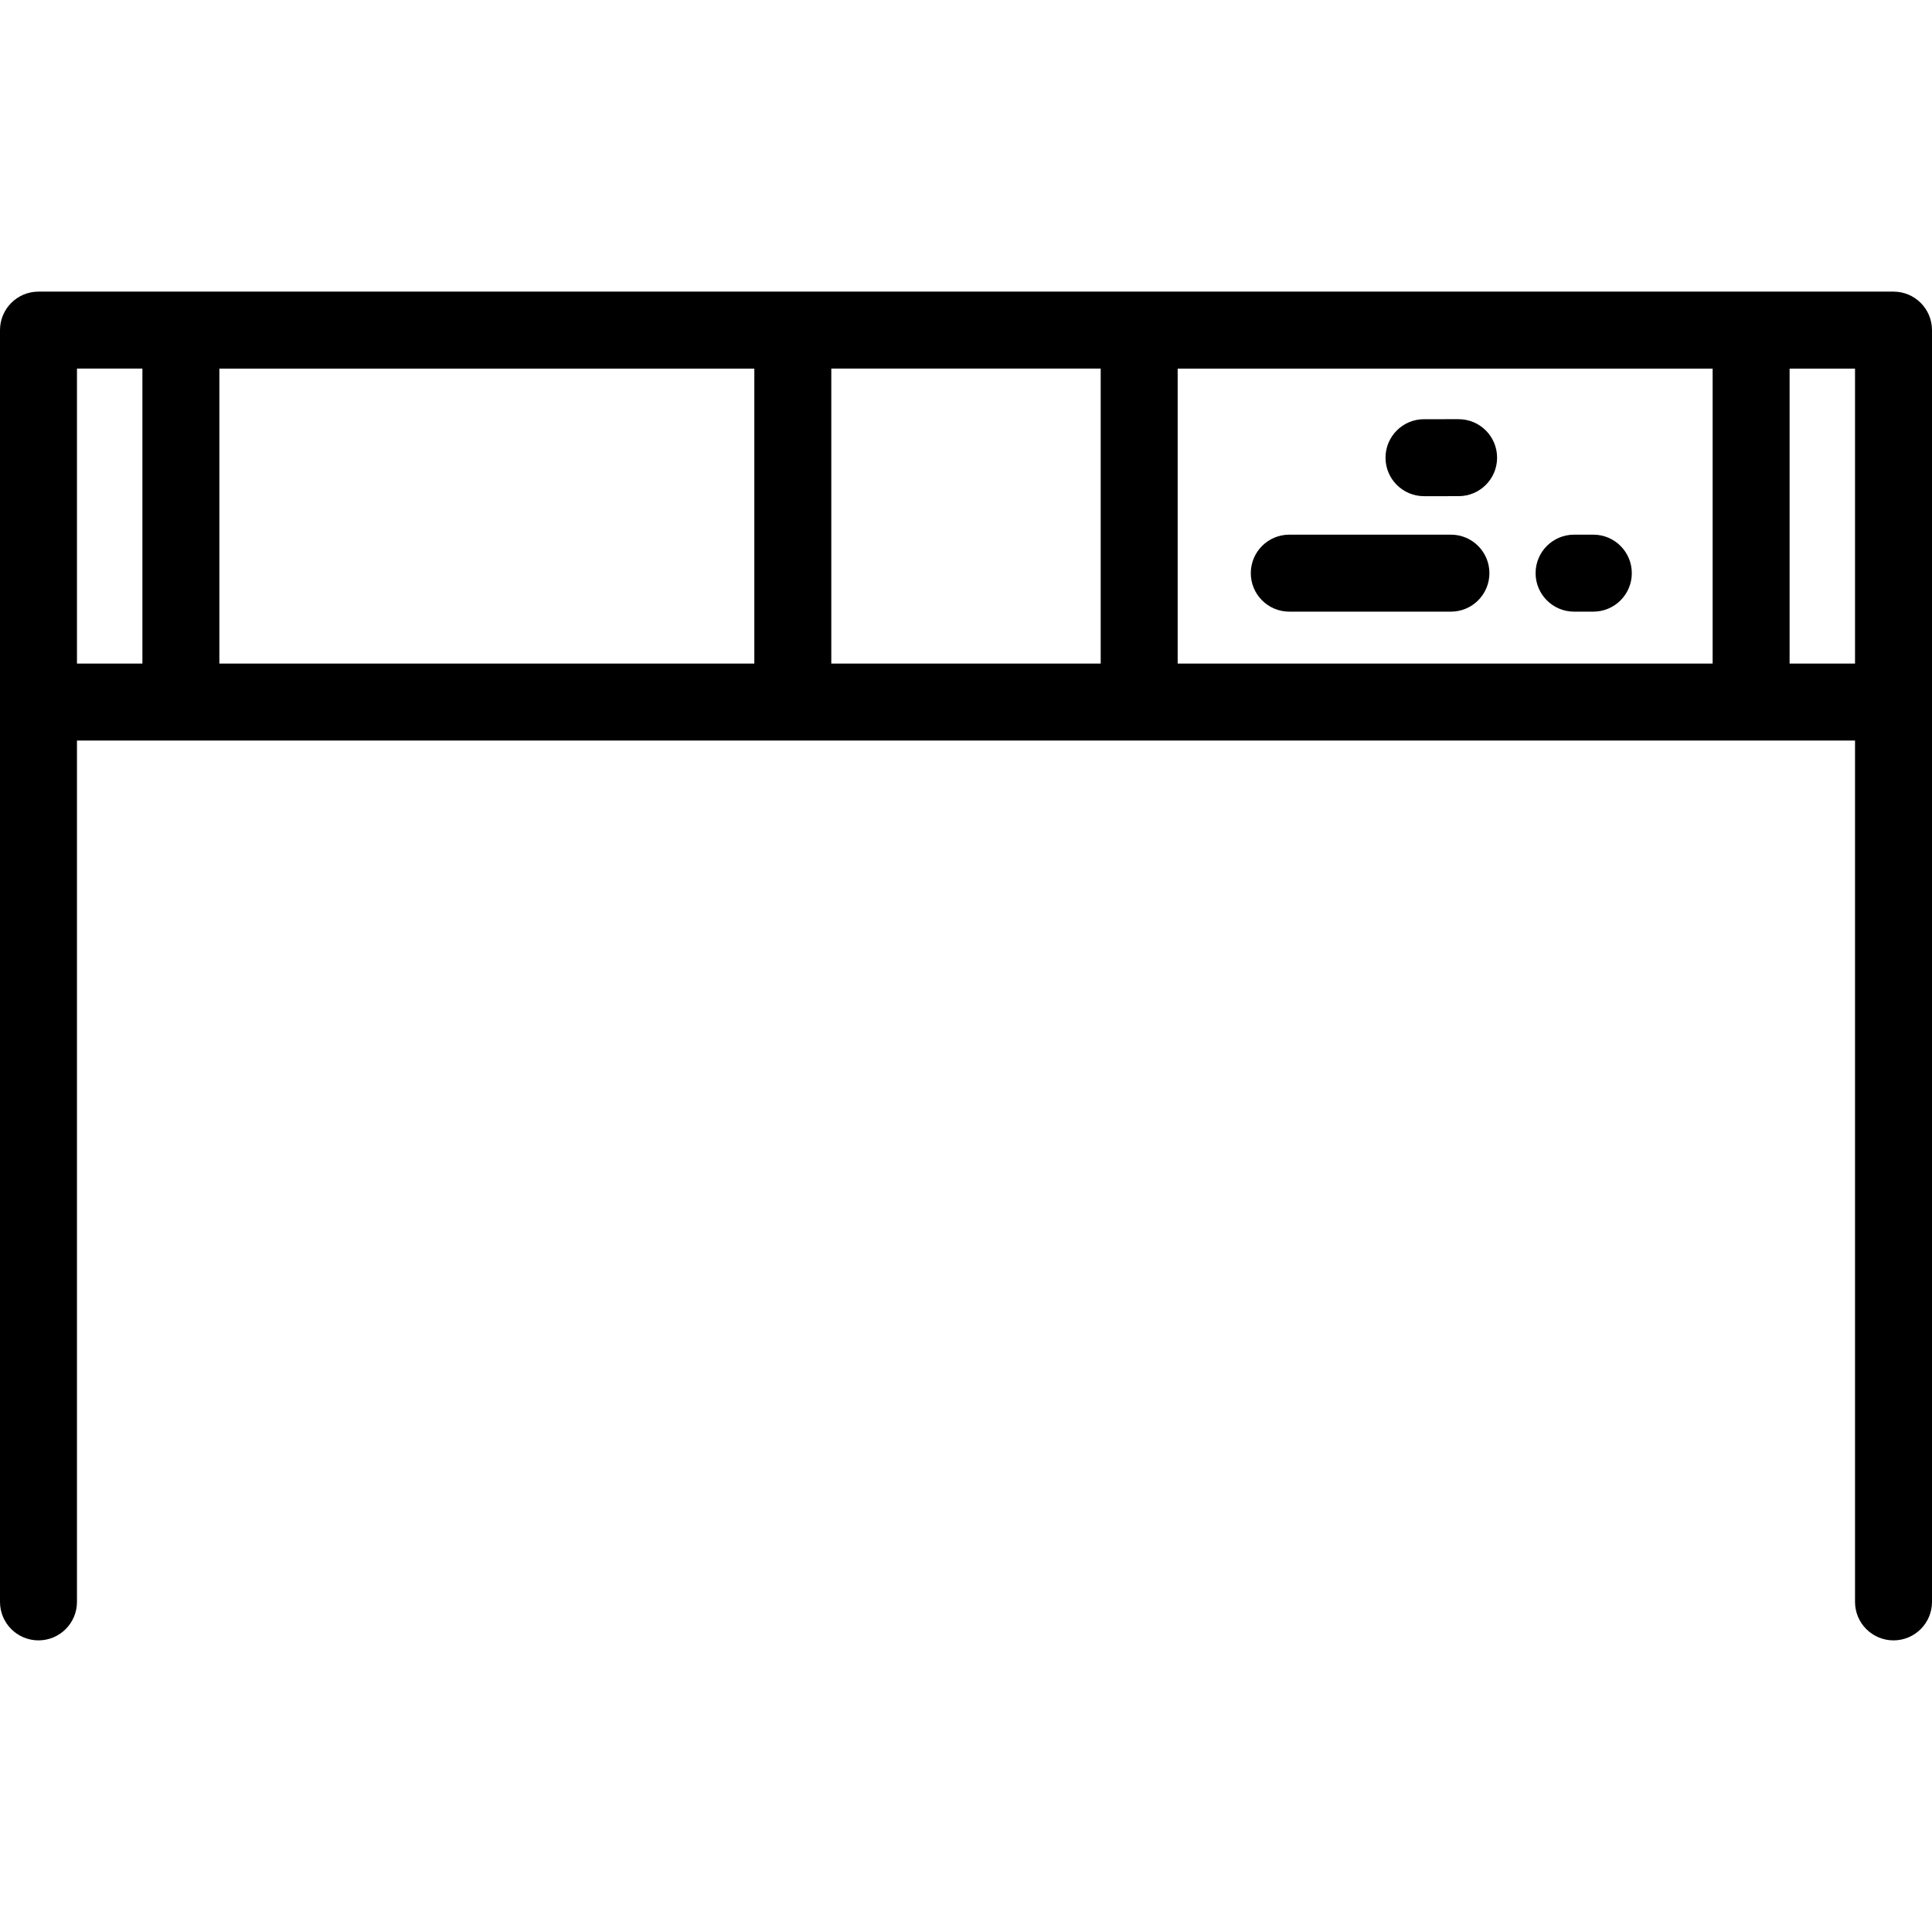 <?xml version="1.0" encoding="iso-8859-1"?>
<!-- Uploaded to: SVG Repo, www.svgrepo.com, Generator: SVG Repo Mixer Tools -->
<svg fill="#000000" height="800px" width="800px" version="1.1" id="Layer_1" xmlns="http://www.w3.org/2000/svg" xmlns:xlink="http://www.w3.org/1999/xlink" 
	 viewBox="0 0 512 512" xml:space="preserve">
<g>
	<g>
		<path d="M501.801,77.283H10.199C4.566,77.283,0,81.851,0,87.483v337.034c0,5.632,4.566,10.199,10.199,10.199
			c5.633,0,10.199-4.567,10.199-10.199V196.258h471.203v228.259c0,5.632,4.566,10.199,10.199,10.199
			c5.633,0,10.199-4.567,10.199-10.199V87.483C512,81.851,507.434,77.283,501.801,77.283z M37.737,175.859H20.398V97.682h17.339
			V175.859z M199.904,175.86H58.135V97.683h141.769V175.86z M291.697,175.859h-71.394V97.682h71.394V175.859z M453.865,175.86
			H312.096V97.683h141.769V175.86z M491.602,175.86h-17.339V97.683h17.339V175.86z"/>
	</g>
</g>
<g>
	<g>
		<path d="M422.247,141.692h-5.1c-5.633,0-10.199,4.567-10.199,10.199c0,5.632,4.566,10.199,10.199,10.199h5.1
			c5.633,0,10.199-4.567,10.199-10.199C432.446,146.26,427.88,141.692,422.247,141.692z"/>
	</g>
</g>
<g>
	<g>
		<path d="M384.51,141.692h-42.837c-5.633,0-10.199,4.567-10.199,10.199c0,5.632,4.566,10.199,10.199,10.199h42.837
			c5.633,0,10.199-4.567,10.199-10.199C394.709,146.26,390.143,141.692,384.51,141.692z"/>
	</g>
</g>
<g>
	<g>
		<path d="M386.545,111.089c-0.001,0-0.003,0-0.004,0l-9.169,0.004c-5.633,0.002-10.197,4.57-10.195,10.203
			c0.002,5.631,4.568,10.195,10.199,10.195c0.001,0,0.003,0,0.004,0l9.169-0.004c5.633-0.002,10.197-4.57,10.195-10.203
			C396.742,115.653,392.176,111.089,386.545,111.089z"/>
	</g>
</g>
</svg>